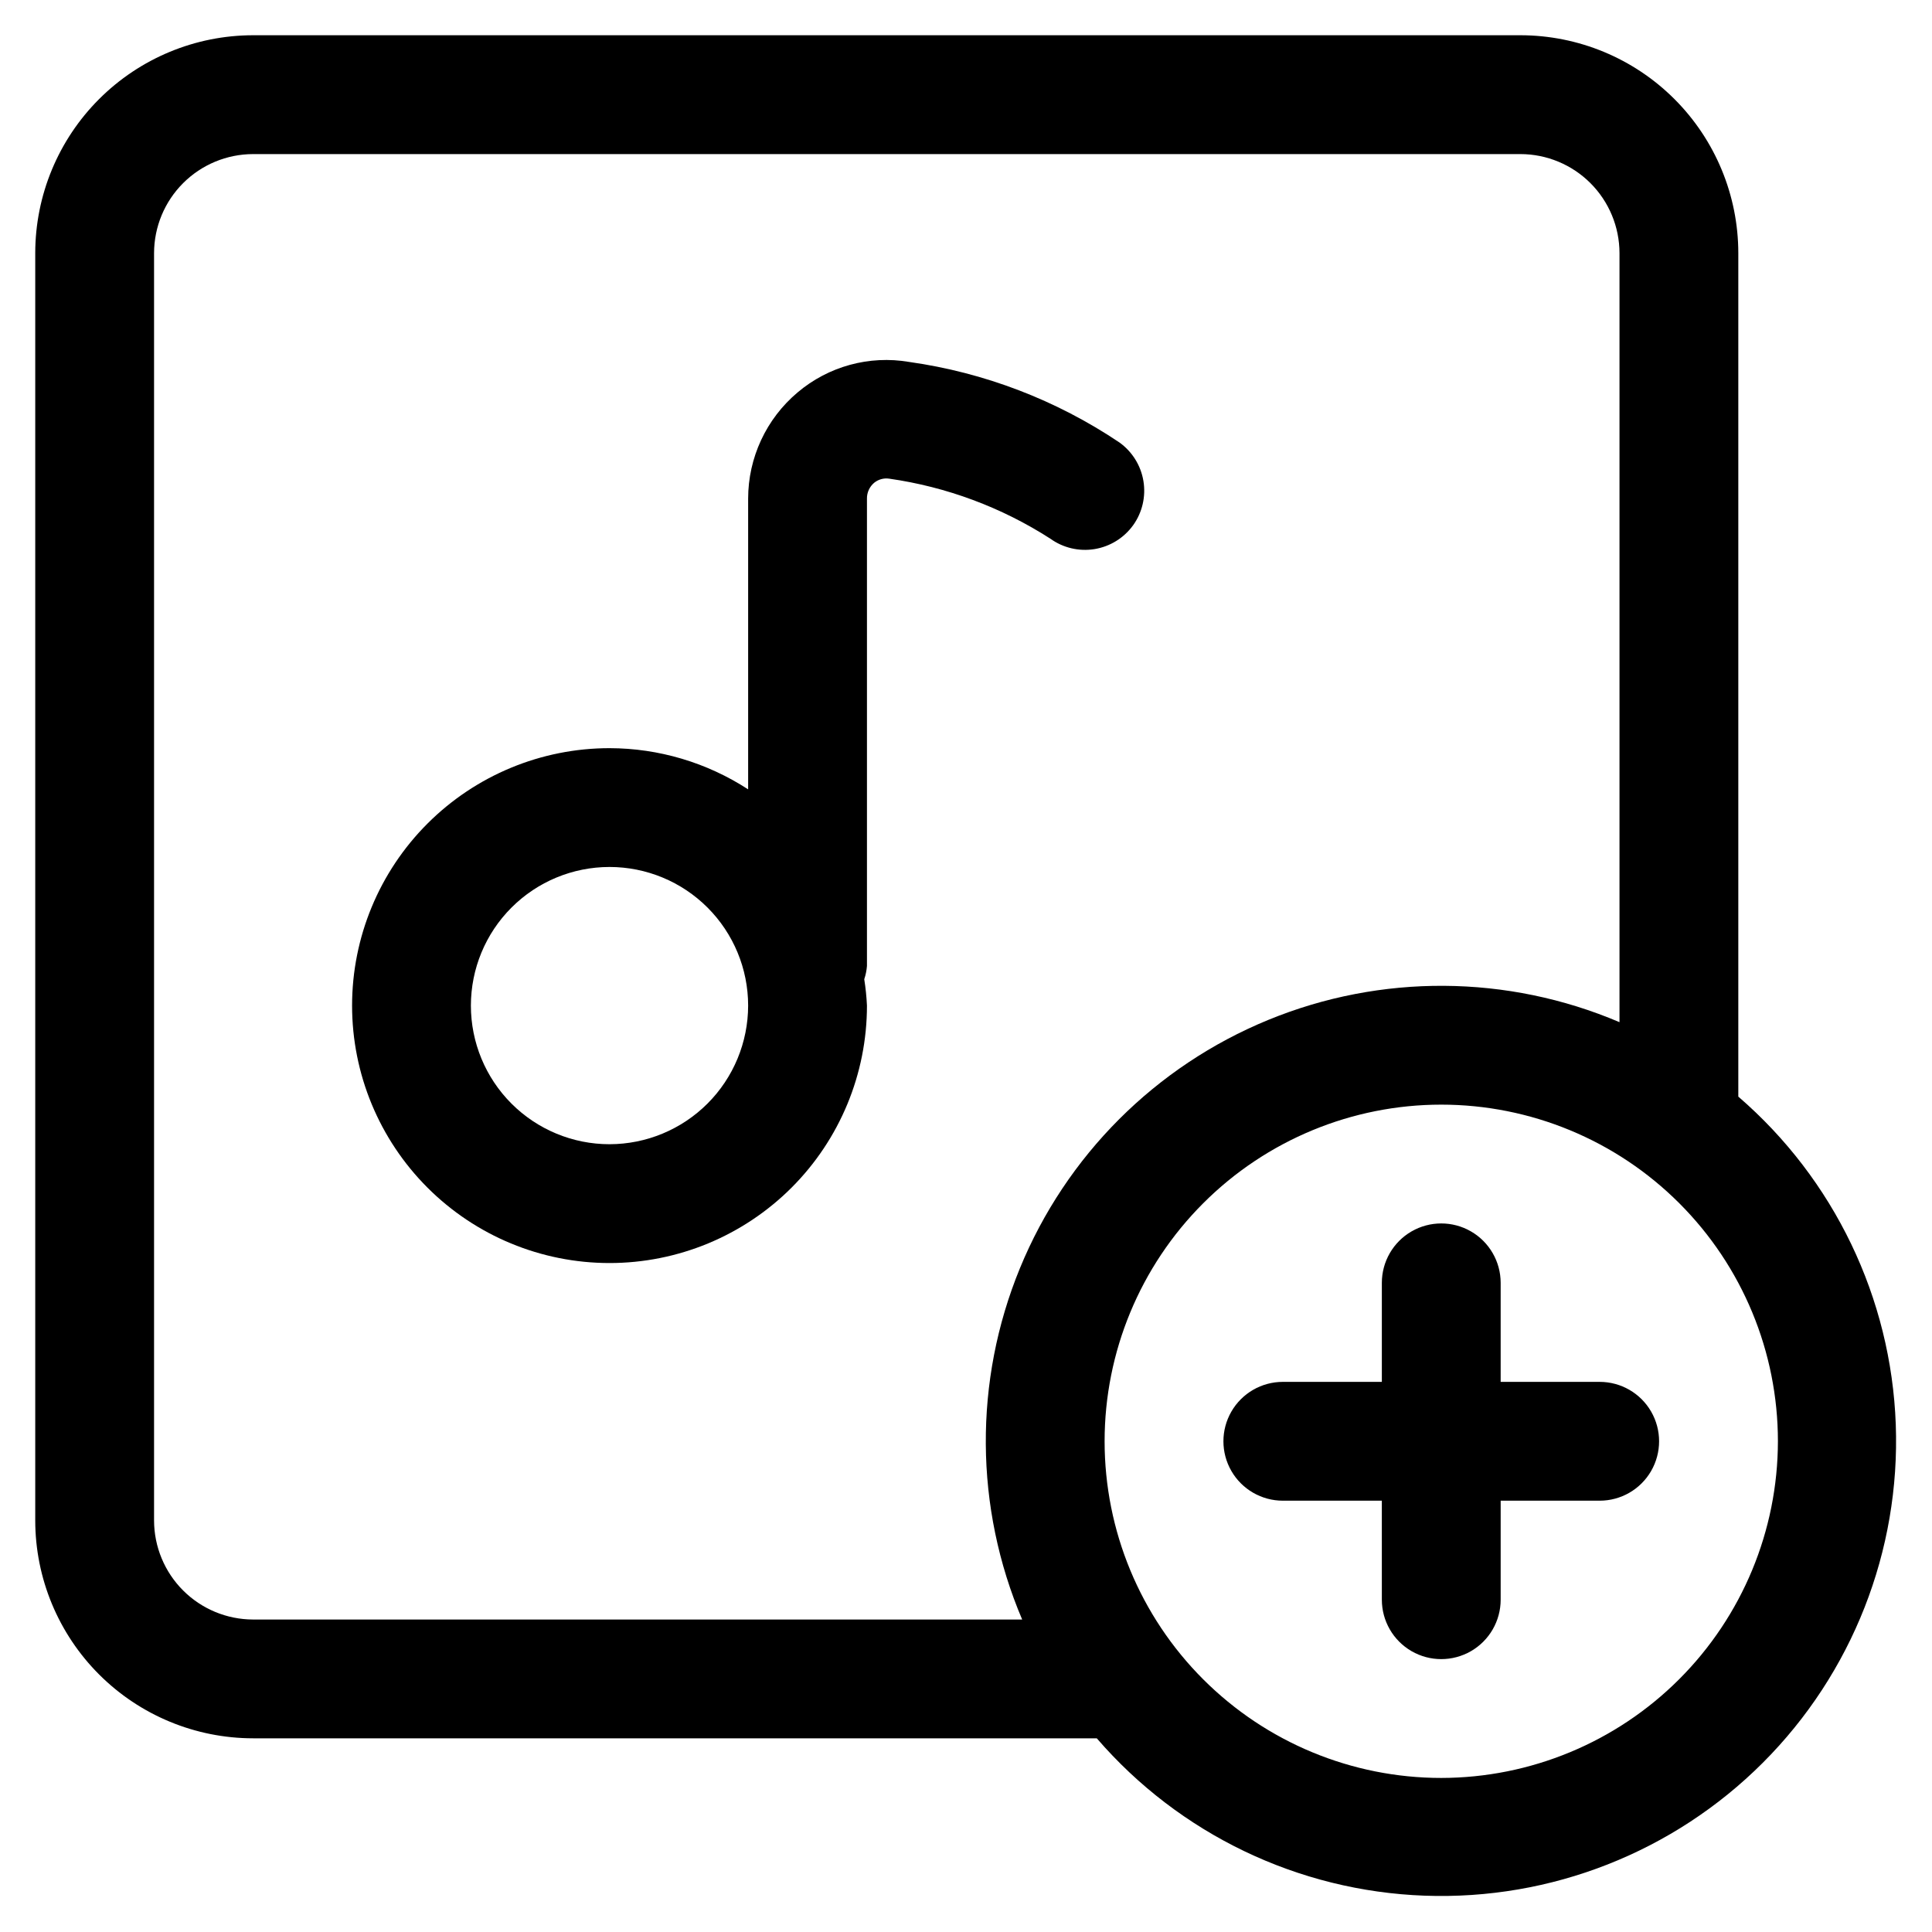<?xml version="1.0" encoding="UTF-8"?>
<!-- Uploaded to: ICON Repo, www.iconrepo.com, Generator: ICON Repo Mixer Tools -->
<svg fill="#000000" width="800px" height="800px" version="1.1" viewBox="144 144 512 512" xmlns="http://www.w3.org/2000/svg">
 <g>
  <path d="m604.67 434.66v-223.59c-0.012-15.309-6.098-29.984-16.922-40.809s-25.5-16.91-40.809-16.922h-335.87c-15.309 0.012-29.984 6.098-40.809 16.922s-16.91 25.5-16.922 40.809v335.87c0.012 15.309 6.098 29.984 16.922 40.809s25.5 16.91 40.809 16.922h223.59c21.895 25.367 53.359 40.477 86.844 41.703 33.488 1.23 65.973-11.535 89.668-35.23 23.691-23.691 36.457-56.18 35.227-89.664-1.227-33.488-16.336-64.949-41.703-86.844zm-393.6 138.53c-6.957-0.012-13.625-2.781-18.543-7.699-4.918-4.918-7.688-11.586-7.699-18.543v-335.87c0.012-6.957 2.781-13.625 7.699-18.543 4.918-4.918 11.586-7.688 18.543-7.699h335.87c6.957 0.012 13.625 2.781 18.543 7.699 4.918 4.918 7.688 11.586 7.699 18.543v203.81c-29.699-12.637-63.223-12.852-93.078-0.598-29.859 12.254-53.566 35.961-65.82 65.82-12.254 29.855-12.039 63.379 0.598 93.078zm314.88 41.984h-0.004c-23.66 0-46.352-9.398-63.082-26.133-16.734-16.73-26.133-39.422-26.133-63.086 0-23.66 9.398-46.352 26.133-63.082 16.73-16.734 39.422-26.133 63.082-26.133 23.664 0 46.355 9.398 63.086 26.133 16.734 16.73 26.133 39.422 26.133 63.082-0.027 23.656-9.438 46.332-26.164 63.055-16.723 16.727-39.398 26.137-63.055 26.164z"/>
  <path d="m444.29 283.2c2.43-3.394 3.414-7.617 2.727-11.738-0.684-4.117-2.981-7.797-6.379-10.219-16.723-11.227-35.77-18.52-55.715-21.328-10.562-1.801-21.379 1.16-29.555 8.082-8.305 6.992-13.098 17.293-13.102 28.148v77.043c-10.938-7.106-23.695-10.898-36.734-10.918-18.094 0-35.449 7.188-48.242 19.984-12.797 12.793-19.984 30.145-19.984 48.242 0 18.094 7.188 35.445 19.984 48.242 12.793 12.793 30.148 19.98 48.242 19.98s35.445-7.188 48.242-19.98c12.793-12.797 19.98-30.148 19.98-48.242-0.109-2.344-0.348-4.676-0.715-6.992 0.379-1.137 0.617-2.312 0.715-3.504v-123.86c-0.027-1.613 0.676-3.156 1.91-4.199 1.117-0.906 2.566-1.305 3.988-1.09 15.203 2.168 29.758 7.59 42.68 15.891 3.379 2.441 7.594 3.441 11.711 2.777 4.121-0.668 7.805-2.941 10.246-6.324zm-138.76 164.03c-9.742 0-19.09-3.871-25.977-10.758-6.891-6.891-10.762-16.234-10.762-25.977 0-9.746 3.871-19.09 10.762-25.977 6.887-6.891 16.234-10.762 25.977-10.762 9.742 0 19.086 3.871 25.977 10.762 6.887 6.887 10.758 16.23 10.758 25.977-0.012 9.738-3.883 19.074-10.77 25.961s-16.227 10.762-25.965 10.773z"/>
  <path d="m567.93 510.21h-26.238v-26.242c0-5.621-3-10.82-7.871-13.633-4.871-2.812-10.875-2.812-15.746 0s-7.871 8.012-7.871 13.633v26.238l-26.242 0.004c-5.621 0-10.82 3-13.633 7.871s-2.812 10.875 0 15.746c2.812 4.871 8.012 7.871 13.633 7.871h26.238l0.004 26.238c0 5.625 3 10.824 7.871 13.637s10.875 2.812 15.746 0c4.871-2.812 7.871-8.012 7.871-13.637v-26.238h26.238c5.625 0 10.824-3 13.637-7.871 2.812-4.871 2.812-10.875 0-15.746s-8.012-7.871-13.637-7.871z"/>
 </g>
</svg>